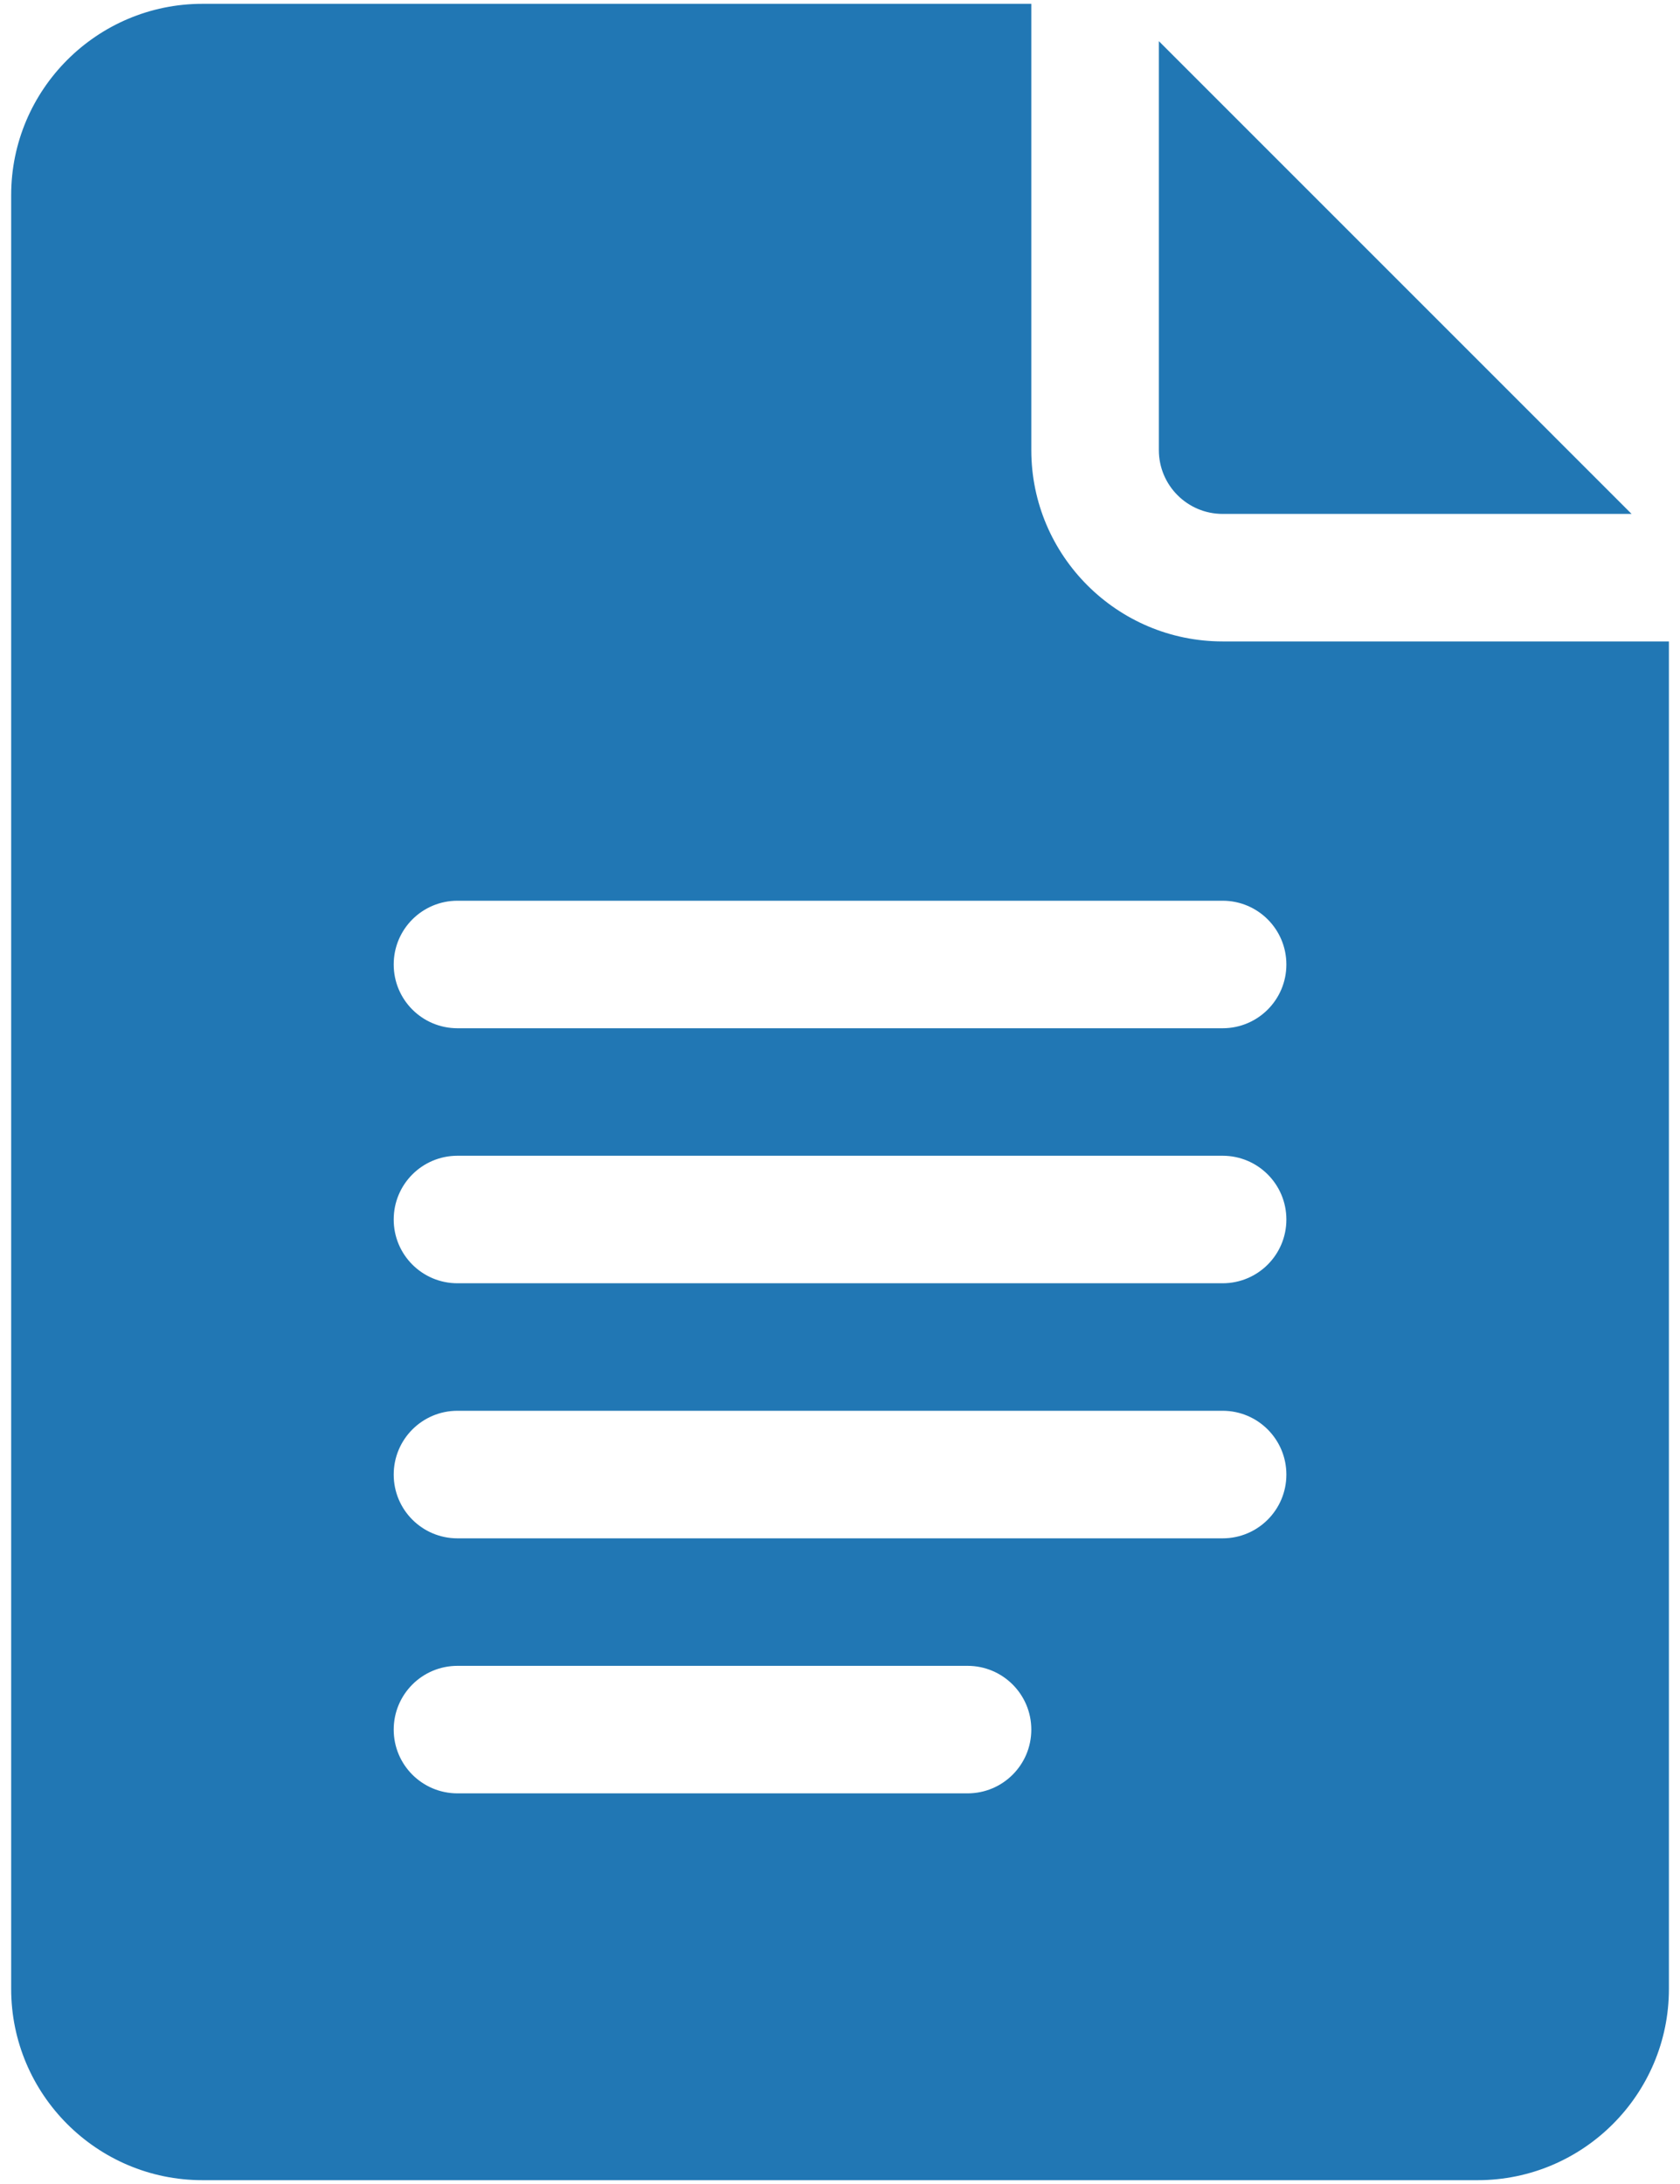 <svg width="40" height="52" viewBox="0 0 40 52" fill="none" xmlns="http://www.w3.org/2000/svg">
<path d="M4.82 51.909H35.182C37.694 51.909 39.736 49.866 39.736 47.355V15.272H29.11C26.598 15.272 24.555 13.229 24.555 10.718V0.091H4.82C2.309 0.091 0.266 2.134 0.266 4.645V47.355C0.266 49.866 2.309 51.909 4.82 51.909ZM10.892 21.446H29.11C29.949 21.446 30.628 22.125 30.628 22.964C30.628 23.803 29.949 24.482 29.11 24.482H10.892C10.053 24.482 9.374 23.803 9.374 22.964C9.374 22.125 10.053 21.446 10.892 21.446ZM10.892 27.518H29.11C29.949 27.518 30.628 28.197 30.628 29.036C30.628 29.875 29.949 30.554 29.11 30.554H10.892C10.053 30.554 9.374 29.875 9.374 29.036C9.374 28.197 10.053 27.518 10.892 27.518ZM10.892 33.59H29.11C29.949 33.59 30.628 34.27 30.628 35.109C30.628 35.948 29.949 36.627 29.11 36.627H10.892C10.053 36.627 9.374 35.948 9.374 35.109C9.374 34.27 10.053 33.59 10.892 33.59ZM10.892 39.663H23.037C23.876 39.663 24.555 40.342 24.555 41.181C24.555 42.02 23.876 42.699 23.037 42.699H10.892C10.053 42.699 9.374 42.02 9.374 41.181C9.374 40.342 10.053 39.663 10.892 39.663Z" fill="#2177B4"/>
<path d="M29.11 12.236H38.847L27.592 0.98V10.718C27.592 11.555 28.272 12.236 29.11 12.236Z" fill="#2177B4"/>
</svg>
